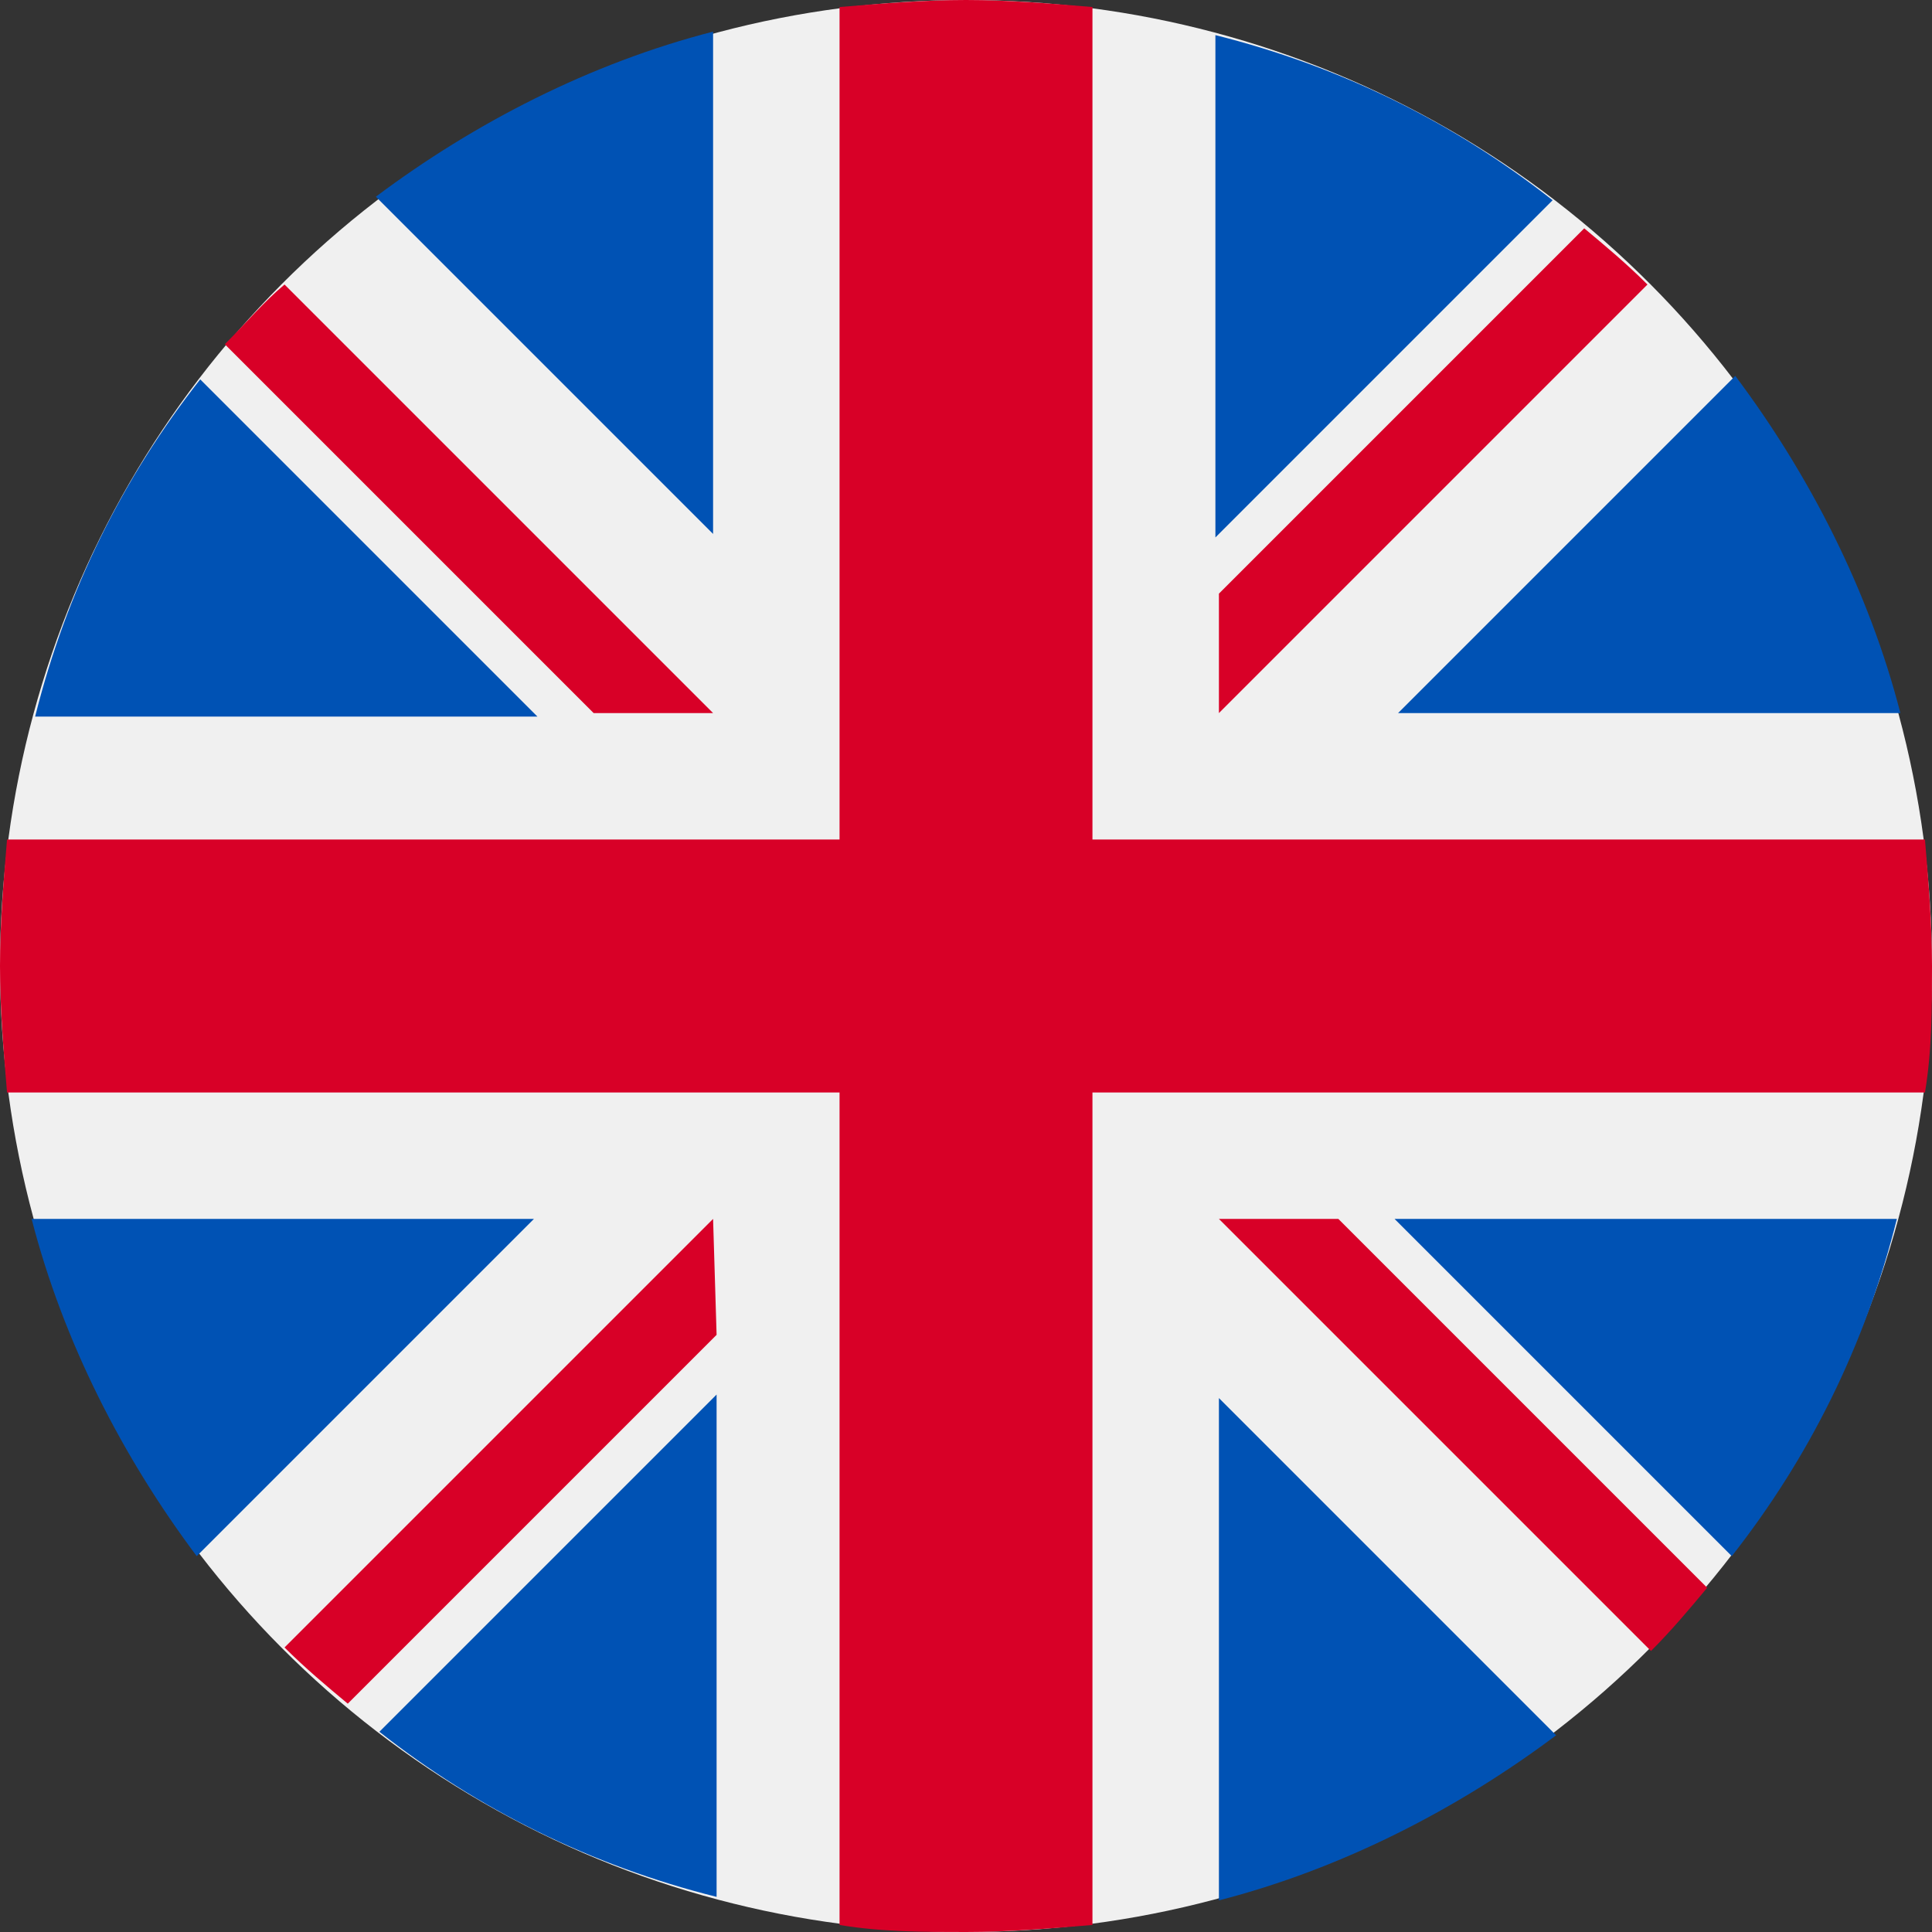 <?xml version="1.0" encoding="utf-8"?>
<!-- Generator: Adobe Illustrator 19.2.1, SVG Export Plug-In . SVG Version: 6.00 Build 0)  -->
<svg version="1.1" id="Layer_1" xmlns="http://www.w3.org/2000/svg" xmlns:xlink="http://www.w3.org/1999/xlink" x="0px" y="0px"
	 viewBox="0 0 55 55" style="enable-background:new 0 0 55 55;" xml:space="preserve">
<rect x="0" y="0" width="55" height="55" fill="#333333" stroke="none"/>
<style type="text/css">
	.st0{fill:#F0F0F0;}
	.st1{fill:#0052B4;}
	.st2{fill:#D80027;}
</style>
<g>
	<circle class="st0" cx="27.5" cy="27.5" r="27.5"/>
	<g>
		<path class="st1" d="M5.7,10.8c-2.2,2.8-3.8,6-4.7,9.6h14.3L5.7,10.8z"/>
		<path class="st1" d="M54.1,20.3c-0.9-3.5-2.6-6.8-4.7-9.6l-9.6,9.6H54.1z"/>
		<path class="st1" d="M0.9,34.7c0.9,3.5,2.6,6.8,4.7,9.6l9.6-9.6H0.9L0.9,34.7z"/>
		<path class="st1" d="M44.2,5.7c-2.8-2.2-6-3.8-9.6-4.7v14.3L44.2,5.7z"/>
		<path class="st1" d="M10.8,49.3c2.8,2.2,6,3.8,9.6,4.7V39.7L10.8,49.3z"/>
		<path class="st1" d="M20.3,0.9c-3.5,0.9-6.8,2.6-9.6,4.7l9.6,9.6V0.9z"/>
		<path class="st1" d="M34.7,54.1c3.5-0.9,6.8-2.6,9.6-4.7l-9.6-9.6L34.7,54.1L34.7,54.1z"/>
		<path class="st1" d="M39.7,34.7l9.6,9.6c2.2-2.8,3.8-6,4.7-9.6H39.7z"/>
	</g>
	<g>
		<path class="st2" d="M54.8,23.9H31.1h0V0.2C29.9,0.1,28.7,0,27.5,0c-1.2,0-2.4,0.1-3.6,0.2v23.7v0H0.2C0.1,25.1,0,26.3,0,27.5
			c0,1.2,0.1,2.4,0.2,3.6h23.7h0v23.7c1.2,0.2,2.4,0.2,3.6,0.2c1.2,0,2.4-0.1,3.6-0.2V31.1v0h23.7c0.2-1.2,0.2-2.4,0.2-3.6
			C55,26.3,54.9,25.1,54.8,23.9z"/>
		<path class="st2" d="M34.7,34.7L34.7,34.7l12.3,12.3c0.6-0.6,1.1-1.2,1.6-1.8L38.1,34.7L34.7,34.7L34.7,34.7L34.7,34.7z"/>
		<path class="st2" d="M20.3,34.7L20.3,34.7L8.1,46.9c0.6,0.6,1.2,1.1,1.8,1.6l10.5-10.5L20.3,34.7L20.3,34.7z"/>
		<path class="st2" d="M20.3,20.3L20.3,20.3L8.1,8.1C7.5,8.6,7,9.2,6.4,9.8l10.5,10.5L20.3,20.3L20.3,20.3z"/>
		<path class="st2" d="M34.7,20.3L34.7,20.3L46.9,8.1c-0.6-0.6-1.2-1.1-1.8-1.6L34.7,16.9V20.3z"/>
	</g>
</g>
</svg>

